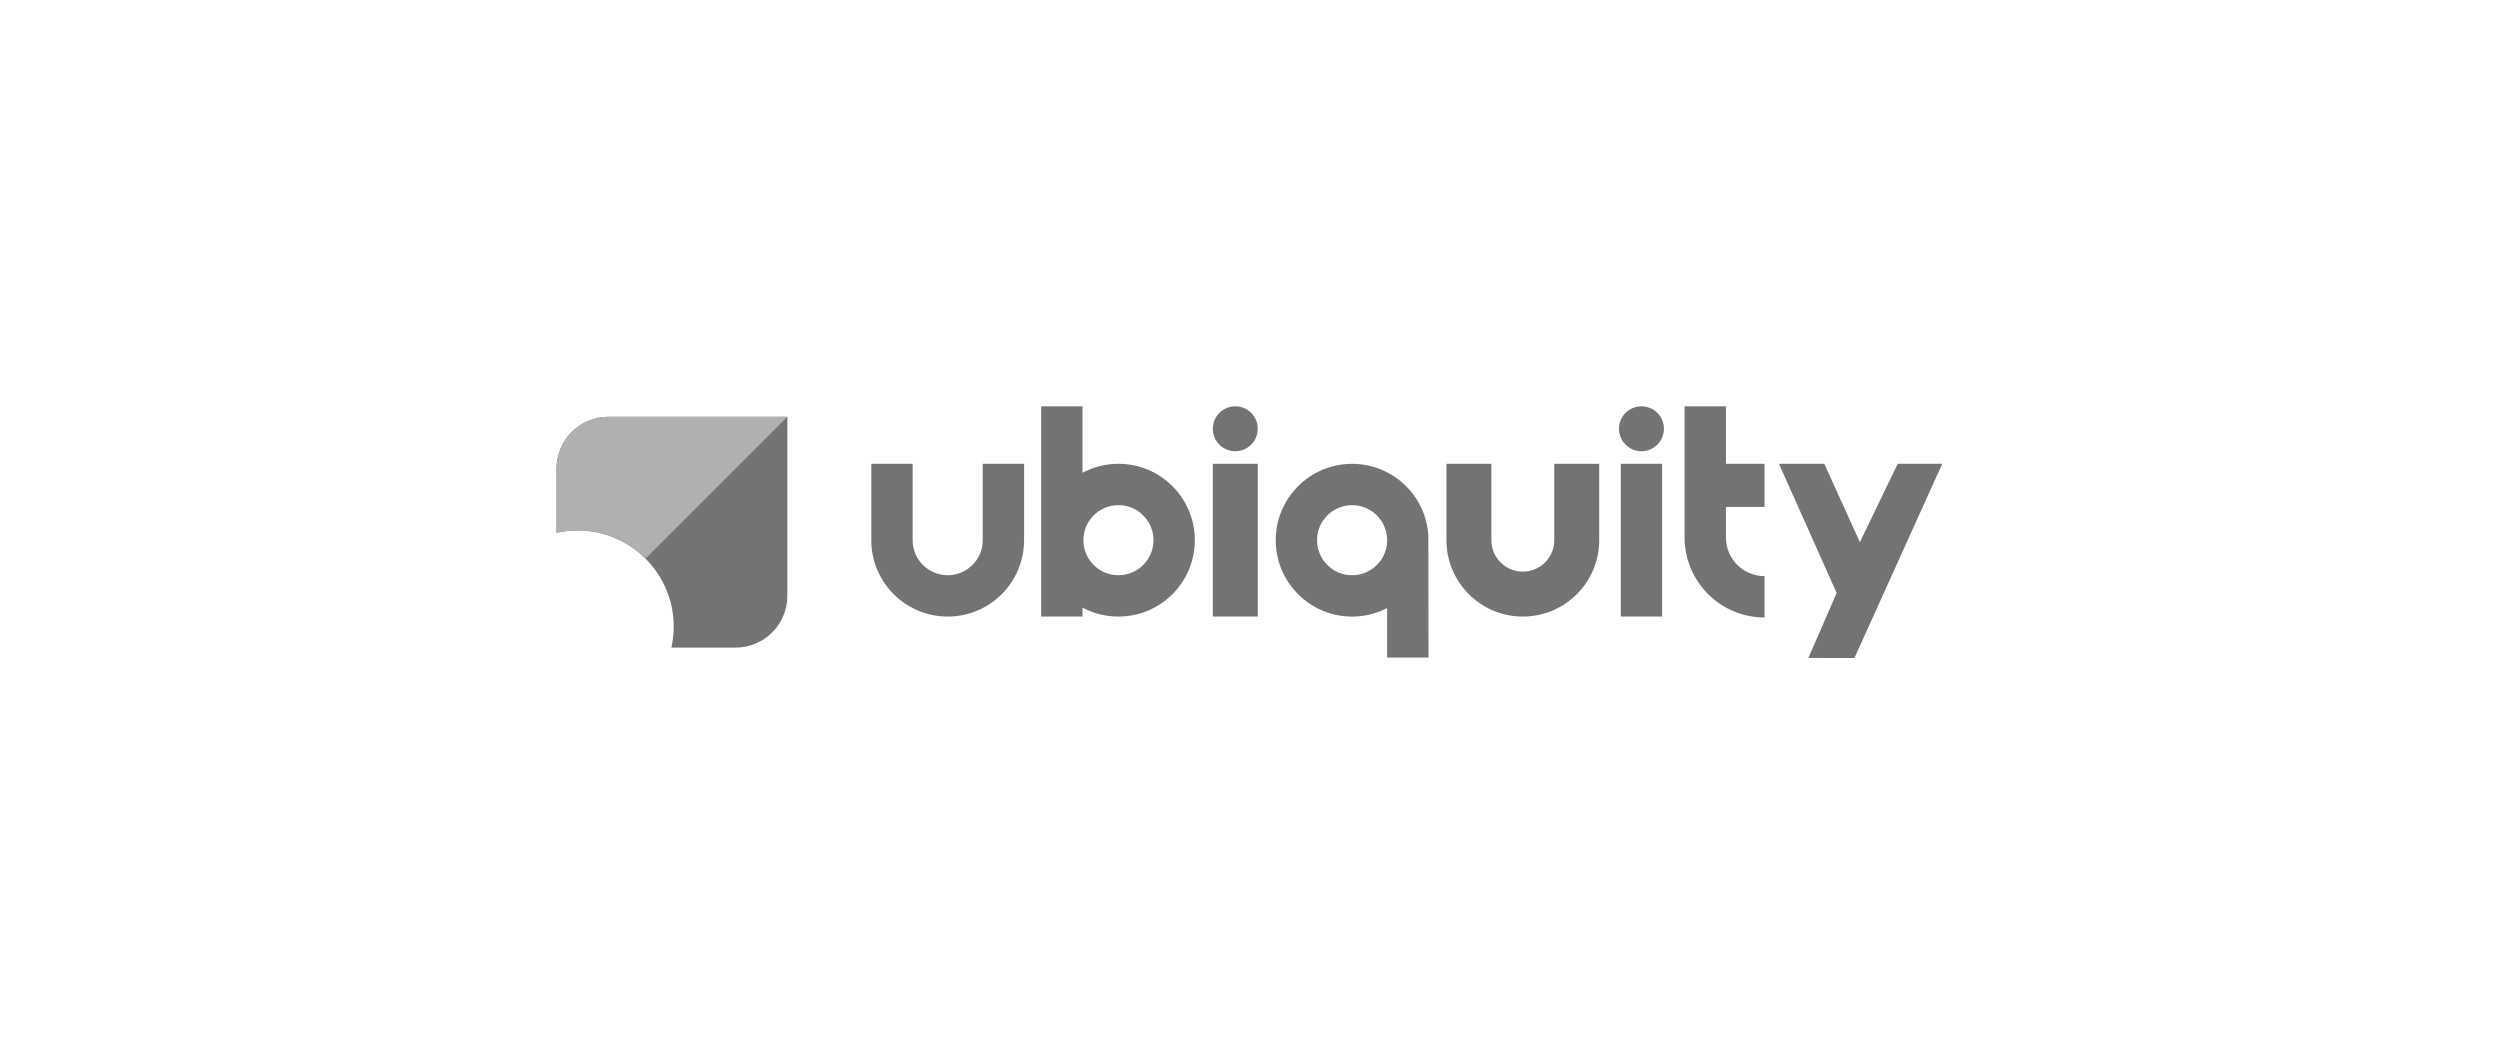 <svg width="283" height="120" viewBox="0 0 283 120" fill="none" xmlns="http://www.w3.org/2000/svg">
<g clip-path="url(#clip0_2799_343)">
<path fill-rule="evenodd" clip-rule="evenodd" d="M117.858 45.994V69.795H122.537V68.778C123.75 69.427 125.136 69.794 126.607 69.794C131.383 69.794 135.254 65.923 135.254 61.148C135.254 56.373 131.383 52.503 126.607 52.503C125.136 52.503 123.75 52.87 122.537 53.518V45.994H117.858ZM130.575 61.148C130.575 63.339 128.799 65.115 126.607 65.115C124.416 65.115 122.64 63.339 122.64 61.148C122.64 58.958 124.416 57.181 126.607 57.181C128.799 57.181 130.575 58.958 130.575 61.148ZM111.246 52.503H115.926V61.148C115.926 65.923 112.055 69.794 107.279 69.794C102.503 69.794 98.632 65.923 98.632 61.148V52.503H103.312V61.148C103.312 63.339 105.088 65.115 107.279 65.115C109.47 65.115 111.246 63.339 111.246 61.148V52.503ZM181.03 52.503V61.148C181.03 65.923 177.159 69.794 172.384 69.794C167.608 69.794 163.737 65.923 163.737 61.148V52.503H168.823V61.148C168.823 63.115 170.417 64.709 172.384 64.709C174.35 64.709 175.944 63.115 175.944 61.148V52.503H181.03ZM153.058 57.184C150.867 57.184 149.091 58.961 149.091 61.151C149.091 63.342 150.867 65.118 153.058 65.118C155.249 65.118 157.025 63.343 157.025 61.152C157.025 58.962 155.249 57.184 153.058 57.184ZM153.058 69.797C154.488 69.797 155.837 69.45 157.025 68.835V74.434H161.705L161.688 60.653V60.6C161.403 56.082 157.648 52.506 153.058 52.506C148.283 52.506 144.411 56.377 144.411 61.151C144.411 65.926 148.283 69.797 153.058 69.797ZM139.834 51.08C141.238 51.08 142.377 49.941 142.377 48.537C142.377 47.133 141.238 45.994 139.834 45.994C138.429 45.994 137.29 47.133 137.29 48.537C137.29 49.941 138.429 51.08 139.834 51.08ZM137.29 52.503V69.794H142.377V52.503H137.29ZM188.356 48.537C188.356 49.941 187.217 51.08 185.813 51.08C184.408 51.08 183.269 49.941 183.269 48.537C183.269 47.133 184.408 45.994 185.813 45.994C187.217 45.994 188.356 47.133 188.356 48.537ZM188.153 69.794H183.474V52.503H188.153V69.794ZM195.375 52.503V45.994H190.696V60.844C190.696 65.844 194.749 69.897 199.749 69.897V65.218C197.333 65.218 195.375 63.26 195.375 60.844V57.385H199.748V52.503H195.375ZM206.511 52.504H201.377L207.909 67.127L204.706 74.481L209.923 74.484L219.861 52.503H214.82L210.538 61.372L206.511 52.504Z" fill="#737373"/>
<path fill-rule="evenodd" clip-rule="evenodd" d="M68.866 47.181C65.626 47.181 63 49.807 63 53.047L63 60.307C63.765 60.137 64.56 60.047 65.376 60.047C71.388 60.047 76.263 64.921 76.263 70.933C76.263 71.749 76.173 72.544 76.003 73.308H83.264C86.504 73.308 89.13 70.683 89.13 67.443V47.181L68.866 47.181Z" fill="#737373"/>
<path fill-rule="evenodd" clip-rule="evenodd" d="M89.13 47.181L68.866 47.181C65.626 47.181 63 49.807 63 53.047V60.307C63.765 60.137 64.56 60.047 65.376 60.047C68.382 60.047 71.104 61.266 73.074 63.236L89.13 47.181Z" fill="#B0B0B0"/>
</g>
<defs>
<clipPath id="clip0_2799_343">
<rect width="157.465" height="28.49" fill="white" transform="translate(63 46)"/>
</clipPath>
</defs>
</svg>
